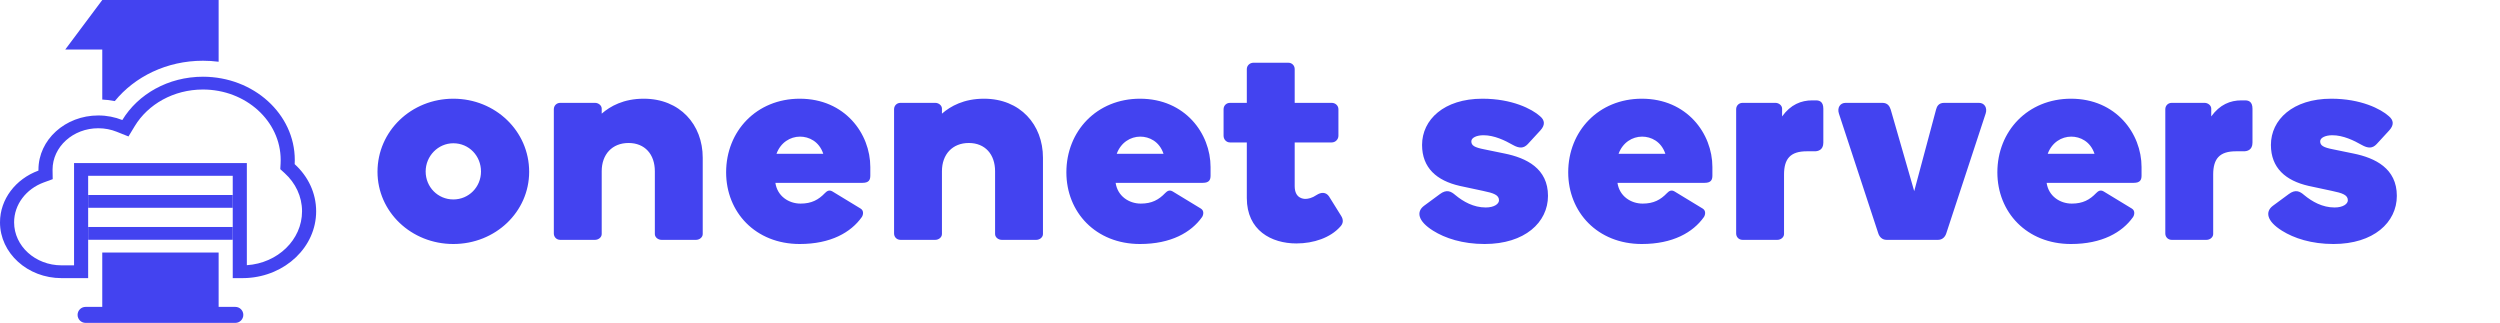 <svg xmlns="http://www.w3.org/2000/svg" width="271" height="35" viewBox="0 0 271 35" fill="none"><path d="M40.921 18.62C40.921 14.21 44.581 10.7 49.141 10.7C53.701 10.7 57.361 14.21 57.361 18.62C57.361 22.97 53.701 26.45 49.141 26.45C44.581 26.45 40.921 22.97 40.921 18.62ZM46.141 18.59C46.141 20.27 47.461 21.62 49.141 21.62C50.821 21.62 52.141 20.27 52.141 18.59C52.141 16.91 50.851 15.53 49.141 15.53C47.491 15.53 46.141 16.91 46.141 18.59ZM70.985 25.37V18.56C70.985 16.73 69.905 15.5 68.135 15.5C66.365 15.5 65.225 16.73 65.225 18.56V25.37C65.225 25.73 64.865 26 64.505 26H60.725C60.335 26 60.035 25.7 60.035 25.31V11.84C60.035 11.45 60.335 11.15 60.725 11.15H64.505C64.865 11.15 65.225 11.42 65.225 11.78V12.32C66.155 11.51 67.595 10.7 69.785 10.7C73.715 10.7 76.175 13.52 76.175 17.09V25.37C76.175 25.73 75.815 26 75.455 26H71.705C71.345 26 70.985 25.73 70.985 25.37ZM86.692 10.7C91.582 10.7 94.342 14.48 94.342 18.11V19.04C94.342 19.49 94.192 19.82 93.502 19.82H84.052C84.262 21.26 85.492 22.07 86.782 22.07C87.982 22.07 88.732 21.65 89.422 20.93C89.632 20.72 89.872 20.54 90.232 20.75L93.292 22.61C93.682 22.85 93.562 23.33 93.412 23.54C92.242 25.19 90.052 26.45 86.692 26.45C81.892 26.45 78.712 23 78.712 18.68C78.712 14.21 82.012 10.7 86.692 10.7ZM84.172 16.67H89.242C88.792 15.32 87.682 14.81 86.722 14.81C85.672 14.81 84.622 15.44 84.172 16.67ZM107.867 25.37V18.56C107.867 16.73 106.787 15.5 105.017 15.5C103.247 15.5 102.107 16.73 102.107 18.56V25.37C102.107 25.73 101.747 26 101.387 26H97.607C97.217 26 96.917 25.7 96.917 25.31V11.84C96.917 11.45 97.217 11.15 97.607 11.15H101.387C101.747 11.15 102.107 11.42 102.107 11.78V12.32C103.037 11.51 104.477 10.7 106.667 10.7C110.597 10.7 113.057 13.52 113.057 17.09V25.37C113.057 25.73 112.697 26 112.337 26H108.587C108.227 26 107.867 25.73 107.867 25.37ZM123.575 10.7C128.465 10.7 131.225 14.48 131.225 18.11V19.04C131.225 19.49 131.075 19.82 130.385 19.82H120.935C121.145 21.26 122.375 22.07 123.665 22.07C124.865 22.07 125.615 21.65 126.305 20.93C126.515 20.72 126.755 20.54 127.115 20.75L130.175 22.61C130.565 22.85 130.445 23.33 130.295 23.54C129.125 25.19 126.935 26.45 123.575 26.45C118.775 26.45 115.595 23 115.595 18.68C115.595 14.21 118.895 10.7 123.575 10.7ZM121.055 16.67H126.125C125.675 15.32 124.565 14.81 123.605 14.81C122.555 14.81 121.505 15.44 121.055 16.67ZM135.155 21.47V15.44H133.325C132.935 15.44 132.635 15.11 132.635 14.72V11.84C132.635 11.45 132.935 11.15 133.325 11.15H135.155V7.49C135.155 7.1 135.485 6.8 135.875 6.8H139.655C140.045 6.8 140.345 7.1 140.345 7.49V11.15H144.365C144.755 11.15 145.085 11.45 145.085 11.84V14.72C145.085 15.11 144.755 15.44 144.365 15.44H140.345V20.18C140.345 21.5 141.275 21.56 141.515 21.56C141.785 21.56 142.235 21.47 142.715 21.14C143.225 20.81 143.735 20.81 144.065 21.29L145.355 23.36C145.655 23.81 145.625 24.23 145.265 24.59C144.215 25.76 142.415 26.39 140.525 26.39C137.825 26.39 135.155 24.98 135.155 21.47ZM160.692 10.7C163.902 10.7 166.062 11.81 166.932 12.59C167.472 13.04 167.502 13.55 166.992 14.12L165.612 15.62C165.162 16.1 164.682 16.1 163.992 15.71C163.152 15.23 161.982 14.66 160.812 14.66C160.062 14.66 159.492 14.93 159.492 15.32C159.492 15.77 159.822 15.98 160.902 16.19L163.092 16.64C165.462 17.12 167.802 18.26 167.802 21.23C167.802 24.11 165.282 26.45 160.932 26.45C158.532 26.45 156.642 25.82 155.352 25.01C153.672 23.96 153.522 22.94 154.362 22.31L156.072 21.05C156.822 20.48 157.302 20.75 157.752 21.14C158.622 21.86 159.732 22.49 161.052 22.49C161.982 22.49 162.492 22.1 162.492 21.71C162.492 21.14 161.922 20.93 160.752 20.69L158.232 20.15C155.742 19.58 154.152 18.2 154.152 15.71C154.152 12.98 156.522 10.7 160.692 10.7ZM177.974 10.7C182.864 10.7 185.624 14.48 185.624 18.11V19.04C185.624 19.49 185.474 19.82 184.784 19.82H175.334C175.544 21.26 176.774 22.07 178.064 22.07C179.264 22.07 180.014 21.65 180.704 20.93C180.914 20.72 181.154 20.54 181.514 20.75L184.574 22.61C184.964 22.85 184.844 23.33 184.694 23.54C183.524 25.19 181.334 26.45 177.974 26.45C173.174 26.45 169.994 23 169.994 18.68C169.994 14.21 173.294 10.7 177.974 10.7ZM175.454 16.67H180.524C180.074 15.32 178.964 14.81 178.004 14.81C176.954 14.81 175.904 15.44 175.454 16.67ZM196.449 10.88H196.839C197.169 10.88 197.649 10.97 197.649 11.78V15.47C197.649 16.28 197.049 16.4 196.719 16.4H195.849C194.079 16.4 193.389 17.21 193.389 18.92V25.37C193.389 25.73 193.029 26 192.669 26H188.889C188.499 26 188.199 25.7 188.199 25.31V11.84C188.199 11.45 188.499 11.15 188.889 11.15H192.459C192.819 11.15 193.179 11.42 193.179 11.78V12.62C194.109 11.33 195.249 10.88 196.449 10.88ZM210.081 26H204.501C204.021 26 203.721 25.67 203.601 25.28L199.341 12.32C199.131 11.69 199.461 11.15 200.061 11.15H204.051C204.621 11.15 204.831 11.51 204.951 11.87L207.501 20.72L209.871 11.87C209.961 11.51 210.171 11.15 210.741 11.15H214.521C215.121 11.15 215.451 11.69 215.241 12.32L210.981 25.28C210.861 25.67 210.561 26 210.081 26ZM224.494 10.7C229.384 10.7 232.144 14.48 232.144 18.11V19.04C232.144 19.49 231.994 19.82 231.304 19.82H221.854C222.064 21.26 223.294 22.07 224.584 22.07C225.784 22.07 226.534 21.65 227.224 20.93C227.434 20.72 227.674 20.54 228.034 20.75L231.094 22.61C231.484 22.85 231.364 23.33 231.214 23.54C230.044 25.19 227.854 26.45 224.494 26.45C219.694 26.45 216.514 23 216.514 18.68C216.514 14.21 219.814 10.7 224.494 10.7ZM221.974 16.67H227.044C226.594 15.32 225.484 14.81 224.524 14.81C223.474 14.81 222.424 15.44 221.974 16.67ZM242.969 10.88H243.359C243.689 10.88 244.169 10.97 244.169 11.78V15.47C244.169 16.28 243.569 16.4 243.239 16.4H242.369C240.599 16.4 239.909 17.21 239.909 18.92V25.37C239.909 25.73 239.549 26 239.189 26H235.409C235.019 26 234.719 25.7 234.719 25.31V11.84C234.719 11.45 235.019 11.15 235.409 11.15H238.979C239.339 11.15 239.699 11.42 239.699 11.78V12.62C240.629 11.33 241.769 10.88 242.969 10.88ZM252.707 10.7C255.917 10.7 258.077 11.81 258.947 12.59C259.487 13.04 259.517 13.55 259.007 14.12L257.627 15.62C257.177 16.1 256.697 16.1 256.007 15.71C255.167 15.23 253.997 14.66 252.827 14.66C252.077 14.66 251.507 14.93 251.507 15.32C251.507 15.77 251.837 15.98 252.917 16.19L255.107 16.64C257.477 17.12 259.817 18.26 259.817 21.23C259.817 24.11 257.297 26.45 252.947 26.45C250.547 26.45 248.657 25.82 247.367 25.01C245.687 23.96 245.537 22.94 246.377 22.31L248.087 21.05C248.837 20.48 249.317 20.75 249.767 21.14C250.637 21.86 251.747 22.49 253.067 22.49C253.997 22.49 254.507 22.1 254.507 21.71C254.507 21.14 253.937 20.93 252.767 20.69L250.247 20.15C247.757 19.58 246.167 18.2 246.167 15.71C246.167 12.98 248.537 10.7 252.707 10.7Z" fill="#4343F0"></path><path fill-rule="evenodd" clip-rule="evenodd" d="M30.383 18.338L30.416 17.726C30.423 17.599 30.426 17.472 30.426 17.344C30.426 13.124 26.653 9.704 21.998 9.704C18.811 9.704 16.036 11.306 14.602 13.678L13.928 14.792L12.645 14.28C12.037 14.037 11.364 13.902 10.652 13.902C7.915 13.902 5.697 15.913 5.697 18.394C5.697 18.418 5.697 18.443 5.698 18.47L5.714 19.421L4.742 19.777C2.838 20.475 1.529 22.165 1.529 24.1C1.529 26.675 3.832 28.763 6.673 28.763H8.027V17.674H26.758V28.747C30.104 28.525 32.742 25.994 32.742 22.905C32.742 21.278 32.019 19.826 30.86 18.772L30.383 18.338ZM26.758 30.136C26.6 30.145 26.44 30.149 26.279 30.149H25.229V19.06H9.556V30.149H6.673C2.987 30.149 0 27.441 0 24.1C0 21.588 1.7 19.397 4.169 18.492C4.168 18.459 4.168 18.427 4.168 18.394C4.168 15.148 7.071 12.516 10.652 12.516C11.58 12.516 12.463 12.693 13.261 13.011C14.953 10.214 18.231 8.318 21.998 8.318C27.497 8.318 31.955 12.359 31.955 17.344C31.955 17.495 31.951 17.645 31.943 17.794C33.375 19.096 34.271 20.895 34.271 22.905C34.271 26.76 30.949 29.912 26.758 30.136Z" fill="#4343F0"></path><path fill-rule="evenodd" clip-rule="evenodd" d="M11.086 0H23.7V6.693C23.145 6.621 22.576 6.584 21.999 6.584C18.079 6.584 14.606 8.306 12.446 10.957C12.004 10.869 11.55 10.813 11.086 10.792V5.371H7.072L11.086 0ZM23.7 8.448V8.449C23.147 8.363 22.579 8.318 21.998 8.318C18.231 8.318 14.953 10.214 13.261 13.011C12.588 12.743 11.855 12.575 11.086 12.529V12.528C11.855 12.574 12.588 12.742 13.261 13.01C14.953 10.213 18.231 8.316 21.999 8.316C22.579 8.316 23.147 8.361 23.7 8.448Z" fill="#4343F0"></path><path fill-rule="evenodd" clip-rule="evenodd" d="M23.7 27.375H11.085V33.267H9.276C8.797 33.267 8.41 33.655 8.41 34.134C8.41 34.612 8.797 35 9.276 35H25.509C25.988 35 26.376 34.612 26.376 34.134C26.376 33.655 25.988 33.267 25.509 33.267H23.7V27.375Z" fill="#4343F0"></path><path fill-rule="evenodd" clip-rule="evenodd" d="M25.229 22.524L9.557 22.524L9.557 21.138L25.229 21.138L25.229 22.524Z" fill="#4343F0"></path><path fill-rule="evenodd" clip-rule="evenodd" d="M25.229 25.991L9.557 25.991L9.557 24.605L25.229 24.605L25.229 25.991Z" fill="#4343F0"></path><path fill-rule="evenodd" clip-rule="evenodd" d="M23.7 22.179L22.553 22.179L22.553 21.486L23.7 21.486L23.7 22.179Z" fill="#4343F0"></path><path fill-rule="evenodd" clip-rule="evenodd" d="M23.7 18.712L22.553 18.712L22.553 18.019L23.7 18.019L23.7 18.712Z" fill="#4343F0"></path><path fill-rule="evenodd" clip-rule="evenodd" d="M23.7 25.643L22.553 25.643L22.553 24.95L23.7 24.95L23.7 25.643Z" fill="#4343F0"></path></svg>